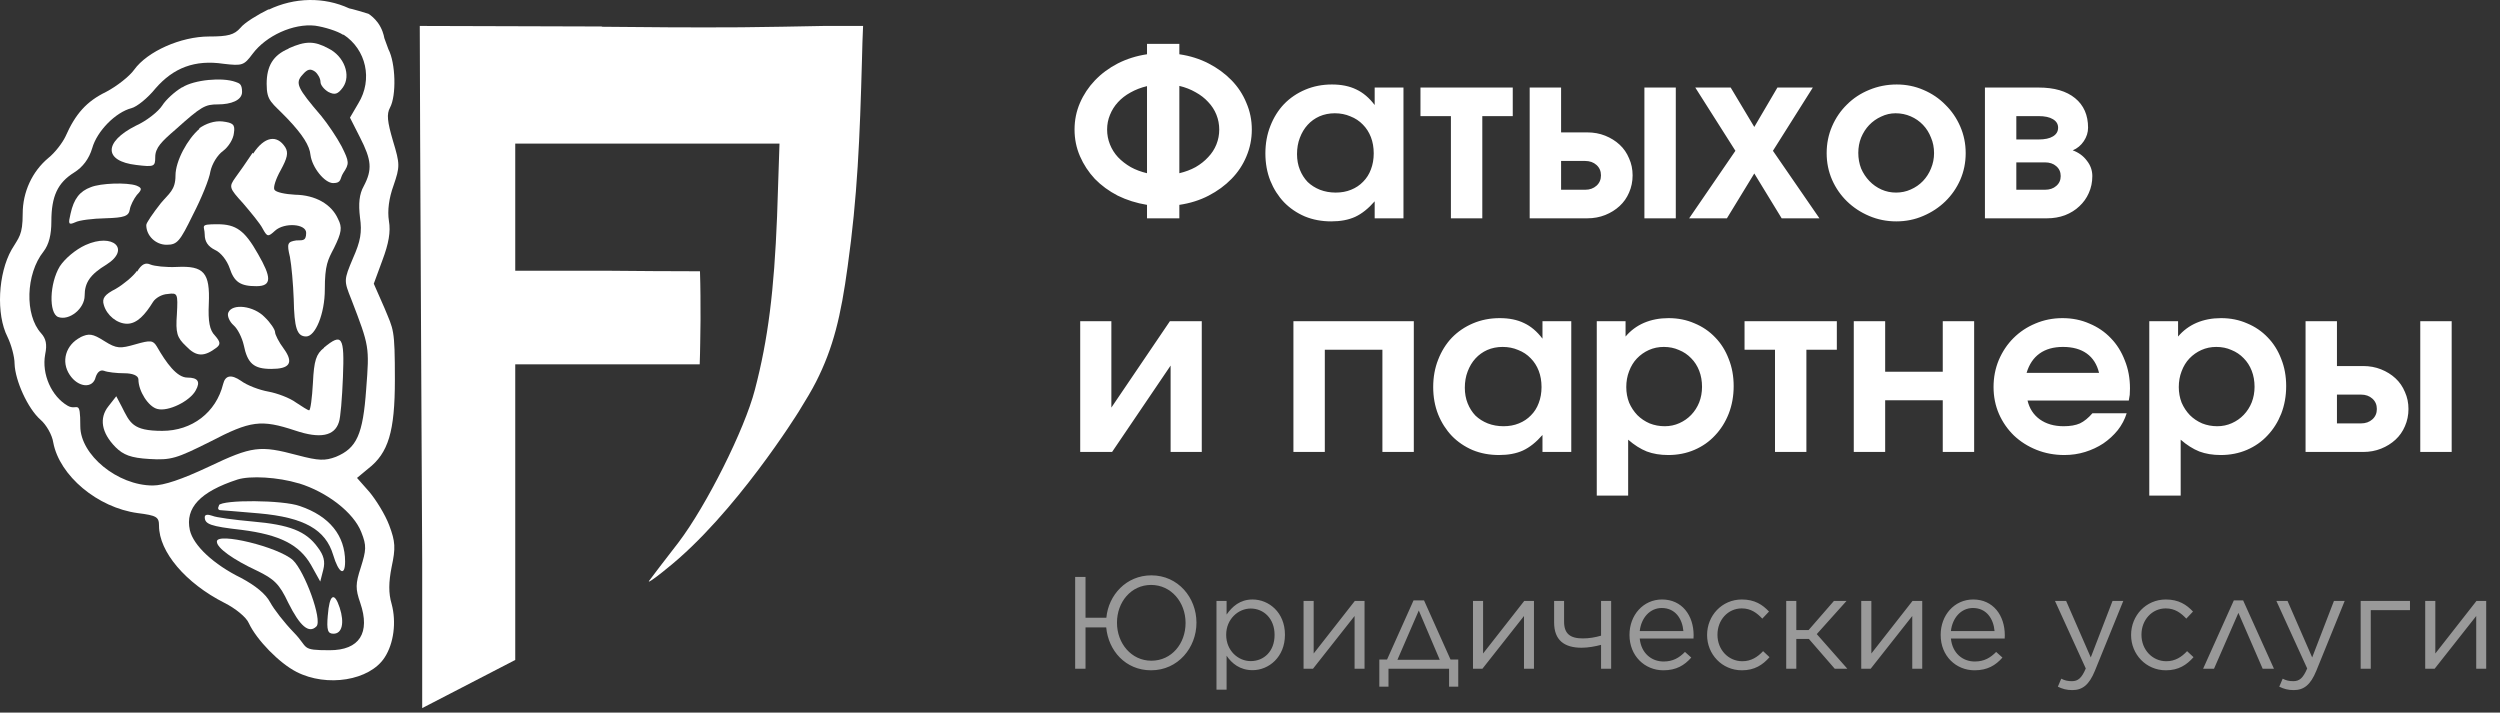 <?xml version="1.0" encoding="UTF-8"?> <svg xmlns="http://www.w3.org/2000/svg" width="214" height="61" viewBox="0 0 214 61" fill="none"><rect x="0" y="0" width="214" height="61" fill="#333333" stroke="none"/><path d="M23.012 0.786C22.063 1.249 20.928 1.943 20.581 2.383C20.049 2.985 19.516 3.124 17.895 3.124C15.487 3.124 12.616 4.397 11.482 5.972C11.088 6.528 10 7.384 9.074 7.87C7.407 8.681 6.458 9.746 5.601 11.691C5.346 12.223 4.721 13.057 4.142 13.52C2.753 14.678 1.943 16.437 1.943 18.289C1.943 20.142 1.619 20.304 0.993 21.369C-0.164 23.406 -0.349 26.902 0.646 28.847C0.97 29.519 1.248 30.537 1.248 31.139C1.294 32.575 2.383 34.983 3.471 35.932C3.957 36.349 4.466 37.229 4.559 37.877C5.092 40.725 8.356 43.457 11.783 43.92C13.404 44.128 13.612 44.244 13.612 45.008C13.612 47.231 15.881 49.917 19.215 51.607C20.141 52.07 21.09 52.834 21.299 53.343C21.97 54.779 23.915 56.77 25.374 57.511C27.99 58.854 31.648 58.252 32.922 56.284C33.709 55.08 33.941 53.251 33.524 51.7C33.246 50.773 33.269 49.824 33.524 48.528C33.871 46.907 33.848 46.374 33.315 44.962C32.968 44.036 32.181 42.785 31.625 42.114L30.56 40.91L31.509 40.123C33.246 38.78 33.802 36.951 33.802 32.505C33.802 28.06 33.686 28.268 32.922 26.393L31.996 24.286L32.736 22.272C33.269 20.859 33.454 19.841 33.292 18.915C33.153 18.035 33.292 16.97 33.686 15.881C34.242 14.261 34.242 14.052 33.639 12.061C33.153 10.394 33.084 9.769 33.385 9.213C33.941 8.195 33.871 5.393 33.246 4.212C33.223 4.143 32.899 3.263 32.899 3.263C32.852 2.985 32.713 2.453 32.343 1.943C32.065 1.573 31.764 1.318 31.533 1.179C30.097 0.739 29.889 0.716 29.889 0.716C27.735 -0.28 25.212 -0.233 22.989 0.832L23.012 0.786ZM29.402 2.962C31.347 4.235 31.926 6.805 30.676 8.843L29.958 10.07L30.815 11.76C31.81 13.705 31.88 14.515 31.139 15.928C30.745 16.622 30.676 17.456 30.815 18.613C31 19.887 30.861 20.651 30.213 22.11C29.426 23.985 29.426 24.008 30.074 25.629C31.625 29.658 31.625 29.681 31.347 33.293C31.07 37.206 30.537 38.363 28.754 39.104C27.828 39.451 27.296 39.451 25.466 38.965C22.248 38.109 21.6 38.178 17.849 39.961C15.58 41.026 14.029 41.558 13.079 41.558C10.069 41.558 6.874 38.942 6.874 36.488C6.874 34.034 6.62 35.214 5.786 34.728C4.397 33.918 3.563 32.019 3.864 30.352C4.05 29.472 3.934 28.986 3.517 28.523C2.105 26.972 2.197 23.453 3.726 21.531C4.189 20.929 4.397 20.095 4.397 18.961C4.397 16.808 4.929 15.65 6.342 14.77C7.083 14.307 7.615 13.612 7.893 12.686C8.31 11.204 9.907 9.607 11.25 9.26C11.713 9.144 12.639 8.403 13.311 7.569C14.839 5.81 16.668 5.092 19.146 5.462C20.743 5.648 20.882 5.601 21.623 4.606C22.781 3.055 25.119 1.989 26.971 2.198C27.782 2.314 28.893 2.661 29.379 2.985L29.402 2.962ZM25.582 41.373C27.99 42.114 30.282 43.874 30.931 45.564C31.394 46.722 31.347 47.092 30.884 48.574C30.421 49.986 30.421 50.403 30.838 51.607C31.718 54.177 30.768 55.659 28.222 55.659C25.675 55.659 26.462 55.474 25.142 54.131C24.355 53.32 23.452 52.163 23.128 51.561C22.734 50.82 21.855 50.125 20.651 49.477C18.289 48.319 16.552 46.698 16.251 45.379C15.835 43.48 17.131 42.091 20.326 41.049C21.415 40.702 23.799 40.841 25.559 41.373H25.582Z" fill="white"></path><path d="M24.702 4.166C23.382 4.721 22.826 5.647 22.826 7.176C22.826 8.704 23.243 8.727 24.632 10.185C25.906 11.528 26.508 12.478 26.577 13.265C26.716 14.33 27.781 15.673 28.522 15.673C29.263 15.673 29.078 15.279 29.378 14.816C29.911 14.006 29.911 13.867 29.24 12.524C28.823 11.737 28.036 10.579 27.503 9.931C25.442 7.523 25.234 7.106 25.906 6.388C26.322 5.902 26.577 5.856 26.971 6.134C27.225 6.342 27.434 6.736 27.434 7.013C27.434 7.291 27.758 7.662 28.105 7.87C28.661 8.148 28.916 8.079 29.355 7.477C30.073 6.458 29.471 4.814 28.105 4.142C26.901 3.494 26.16 3.494 24.702 4.142V4.166Z" fill="white"></path><path d="M15.58 7.477C14.978 7.824 14.191 8.542 13.89 9.028C13.543 9.561 12.547 10.348 11.621 10.765C8.866 12.154 8.866 13.798 11.668 14.122C13.196 14.307 13.288 14.261 13.288 13.451C13.288 12.64 13.844 12.108 15.025 11.089C17.247 9.098 17.549 8.936 18.66 8.936C19.771 8.936 20.721 8.588 20.721 7.871C20.721 7.153 20.466 7.13 20.165 7.014C19.03 6.597 16.622 6.829 15.604 7.477H15.58Z" fill="white"></path><path d="M17.083 11.019C16.064 11.876 15.022 13.775 15.022 15.025C15.022 16.275 14.466 16.553 13.772 17.387C13.1 18.243 12.521 19.077 12.521 19.262C12.521 20.188 13.332 20.952 14.258 20.952C15.184 20.952 15.393 20.674 16.527 18.359C17.245 16.97 17.916 15.326 18.009 14.678C18.148 14.029 18.611 13.265 19.097 12.918C19.56 12.571 19.977 11.899 20.023 11.39C20.139 10.649 19.954 10.51 19.027 10.394C18.356 10.325 17.615 10.579 17.036 10.996L17.083 11.019Z" fill="white"></path><path d="M21.623 13.08C21.137 13.821 20.466 14.77 20.142 15.21C19.586 15.997 19.609 16.09 20.813 17.409C21.484 18.197 22.272 19.146 22.48 19.563C22.874 20.28 22.943 20.303 23.545 19.748C24.332 19.03 26.208 19.146 26.208 19.933C26.208 20.72 25.814 20.535 25.351 20.581C24.61 20.697 24.541 20.836 24.818 21.994C24.957 22.735 25.096 24.332 25.143 25.606C25.189 28.083 25.42 28.801 26.208 28.801C26.995 28.801 27.805 26.856 27.805 24.772C27.805 22.688 28.06 22.248 28.592 21.23C29.241 19.91 29.31 19.47 28.94 18.752C28.384 17.479 26.995 16.692 25.258 16.668C24.402 16.622 23.638 16.46 23.499 16.252C23.36 16.067 23.614 15.302 24.031 14.562C24.587 13.543 24.703 13.08 24.425 12.617C23.707 11.482 22.619 11.691 21.67 13.149L21.623 13.08Z" fill="white"></path><path d="M7.776 16.021C6.827 16.369 6.318 17.017 6.04 18.29C5.831 19.17 5.855 19.286 6.433 19.031C6.781 18.846 7.962 18.707 9.027 18.684C10.647 18.638 11.018 18.499 11.11 17.943C11.157 17.596 11.458 17.017 11.712 16.693C12.175 16.206 12.175 16.091 11.666 15.882C10.856 15.604 8.633 15.674 7.776 16.021Z" fill="white"></path><path d="M17.524 20.075C17.524 20.677 17.802 21.094 18.404 21.395C18.89 21.603 19.423 22.275 19.655 22.946C20.048 24.15 20.581 24.497 21.947 24.497C23.313 24.497 23.22 23.71 22.086 21.742C20.951 19.728 20.21 19.195 18.613 19.195C17.015 19.195 17.524 19.334 17.524 20.075Z" fill="white"></path><path d="M7.315 20.976C6.459 21.37 5.556 22.134 5.116 22.805C4.236 24.264 4.167 26.811 4.977 27.135C5.926 27.482 7.246 26.417 7.246 25.306C7.246 24.194 7.709 23.5 9.121 22.643C11.205 21.323 9.677 19.911 7.315 20.976Z" fill="white"></path><path d="M11.715 23.198C11.391 23.661 10.581 24.332 9.909 24.726C8.96 25.212 8.705 25.536 8.89 26.115C9.145 26.995 10.025 27.712 10.882 27.712C11.738 27.712 12.433 26.925 13.104 25.837C13.313 25.513 13.845 25.189 14.354 25.166C15.211 25.05 15.234 25.119 15.142 26.902C15.026 28.5 15.142 28.893 15.929 29.634C16.809 30.56 17.48 30.56 18.545 29.75C18.892 29.472 18.869 29.264 18.406 28.731C17.943 28.268 17.804 27.527 17.874 25.999C17.989 23.337 17.457 22.735 15.142 22.85C14.216 22.897 13.197 22.781 12.873 22.642C12.456 22.457 12.132 22.596 11.738 23.244L11.715 23.198Z" fill="white"></path><path d="M19.54 26.763C19.424 27.041 19.656 27.55 20.003 27.851C20.35 28.152 20.721 28.916 20.86 29.518C21.184 31.116 21.716 31.579 23.221 31.579C24.726 31.579 25.212 31.116 24.286 29.842C23.869 29.287 23.545 28.638 23.545 28.43C23.545 28.221 23.152 27.619 22.666 27.156C21.716 26.161 19.864 25.952 19.54 26.763Z" fill="white"></path><path d="M6.895 28.871C5.621 29.52 5.204 30.955 5.969 32.09C6.686 33.178 7.96 33.294 8.191 32.275C8.33 31.858 8.585 31.627 8.909 31.742C9.187 31.858 9.974 31.951 10.646 31.951C11.317 31.951 11.849 32.136 11.849 32.483C11.849 33.479 12.706 34.822 13.47 35.007C14.396 35.261 16.272 34.335 16.758 33.409C17.175 32.668 16.943 32.321 16.04 32.321C15.137 32.321 14.234 31.071 13.424 29.659C13.1 29.126 12.891 29.103 11.595 29.473C10.298 29.844 9.997 29.867 8.932 29.195C7.913 28.547 7.612 28.524 6.871 28.871H6.895Z" fill="white"></path><path d="M27.735 29.773C27.064 30.306 26.878 30.838 26.786 32.783C26.716 34.057 26.577 35.122 26.462 35.122C26.346 35.122 25.86 34.798 25.327 34.45C24.794 34.057 23.729 33.663 22.988 33.524C22.201 33.385 21.159 32.992 20.627 32.598C19.793 32.027 19.284 32.12 19.099 32.876C18.497 35.307 16.436 36.882 13.889 36.882C11.342 36.882 11.134 36.21 10.416 34.798L9.953 33.918L9.282 34.775C8.471 35.793 8.68 37.044 9.884 38.271C10.555 38.942 11.204 39.197 12.778 39.289C14.653 39.405 15.116 39.243 17.987 37.808C21.46 36.002 22.34 35.886 25.281 36.858C27.411 37.576 28.638 37.321 29.008 36.141C29.147 35.793 29.286 34.057 29.356 32.274C29.495 28.801 29.286 28.477 27.735 29.75V29.773Z" fill="white"></path><path d="M18.752 43.274C18.636 43.459 18.636 43.621 18.821 43.667C18.96 43.667 20.488 43.806 22.178 43.945C26.045 44.292 27.874 45.334 28.522 47.511C28.985 49.062 29.541 49.386 29.541 48.066C29.541 45.844 28.198 44.177 25.674 43.32C24.216 42.787 19.052 42.764 18.728 43.25L18.752 43.274Z" fill="white"></path><path d="M17.527 44.268C17.527 44.87 18.014 45.055 20.676 45.356C23.964 45.773 25.631 46.63 26.627 48.366L27.414 49.779L27.669 48.783C27.854 48.065 27.715 47.533 27.205 46.861C26.187 45.449 24.774 44.916 21.602 44.639C20.051 44.5 18.477 44.291 18.176 44.152C17.782 44.013 17.527 44.037 17.527 44.268Z" fill="white"></path><path d="M18.566 46.373C18.566 46.905 19.956 47.901 21.993 48.85C23.475 49.568 23.915 49.985 24.679 51.605C25.674 53.597 26.439 54.268 27.087 53.62C27.619 53.087 26.091 48.92 25.073 47.947C23.822 46.813 18.566 45.539 18.566 46.35V46.373Z" fill="white"></path><path d="M28.061 52.649C27.945 53.968 28.061 54.246 28.547 54.246C29.288 54.246 29.497 53.32 29.08 52.024C28.617 50.611 28.2 50.866 28.061 52.672V52.649Z" fill="white"></path><path d="M51.514 2.267C46.327 2.267 41.118 2.221 35.932 2.221C35.932 7.453 36.14 48.041 36.14 48.064V60.613L40.122 58.553L44.105 56.492V31.185H59.895C59.942 29.958 59.942 28.708 59.965 27.411C59.965 25.976 59.965 24.587 59.918 23.221C57.256 23.221 54.57 23.198 51.907 23.174H44.105V12.292H66.725L66.517 18.544C66.262 24.888 65.753 29.032 64.618 33.362C63.739 36.765 60.474 43.271 58.089 46.42C56.932 47.902 55.797 49.407 55.589 49.685C55.542 49.731 55.542 49.754 55.542 49.778C55.612 49.847 56.723 48.967 57.024 48.712C62.905 44.059 68.369 35.237 68.369 35.237C69.064 34.103 69.434 33.501 69.851 32.69C71.333 29.773 71.981 27.064 72.56 22.804C73.394 16.854 73.602 11.876 73.787 5.045C73.81 4.096 73.834 3.147 73.88 2.221H70.523C68.184 2.267 65.823 2.313 63.438 2.336C59.386 2.36 55.427 2.336 51.514 2.29V2.267Z" fill="white"></path><path d="M98.184 17.536C97.281 17.388 96.446 17.125 95.679 16.748C94.924 16.357 94.271 15.879 93.719 15.313C93.18 14.734 92.756 14.088 92.446 13.374C92.136 12.66 91.981 11.899 91.981 11.091C91.981 10.282 92.136 9.521 92.446 8.807C92.756 8.094 93.18 7.454 93.719 6.888C94.271 6.309 94.924 5.824 95.679 5.433C96.446 5.043 97.281 4.78 98.184 4.645V3.756H100.952V4.645C101.868 4.78 102.703 5.043 103.457 5.433C104.212 5.824 104.865 6.302 105.417 6.868C105.969 7.434 106.394 8.08 106.69 8.807C107 9.521 107.155 10.282 107.155 11.091C107.155 11.899 107 12.667 106.69 13.394C106.394 14.108 105.969 14.748 105.417 15.313C104.865 15.879 104.212 16.357 103.457 16.748C102.703 17.139 101.868 17.401 100.952 17.536V18.688H98.184V17.536ZM98.184 7.373C97.672 7.494 97.201 7.676 96.77 7.918C96.352 8.147 95.995 8.424 95.699 8.747C95.402 9.07 95.173 9.434 95.012 9.838C94.85 10.229 94.769 10.646 94.769 11.091C94.769 11.535 94.85 11.959 95.012 12.364C95.173 12.768 95.402 13.131 95.699 13.454C96.009 13.778 96.372 14.061 96.79 14.303C97.207 14.532 97.672 14.707 98.184 14.828V7.373ZM100.952 14.828C101.464 14.707 101.928 14.532 102.346 14.303C102.764 14.061 103.121 13.778 103.417 13.454C103.727 13.131 103.962 12.768 104.124 12.364C104.286 11.959 104.367 11.535 104.367 11.091C104.367 10.646 104.286 10.222 104.124 9.818C103.962 9.414 103.727 9.05 103.417 8.727C103.121 8.403 102.764 8.127 102.346 7.898C101.928 7.656 101.464 7.474 100.952 7.353V14.828ZM108.317 13.131C108.317 12.283 108.459 11.501 108.742 10.787C109.025 10.06 109.415 9.434 109.914 8.909C110.425 8.383 111.032 7.972 111.732 7.676C112.432 7.38 113.193 7.232 114.015 7.232C114.823 7.232 115.517 7.373 116.096 7.656C116.675 7.925 117.201 8.37 117.672 8.989V7.494H120.137V18.688H117.672V17.233C117.133 17.852 116.574 18.297 115.995 18.566C115.429 18.822 114.749 18.95 113.954 18.95C113.133 18.95 112.379 18.809 111.692 18.526C111.005 18.23 110.412 17.825 109.914 17.314C109.415 16.788 109.025 16.175 108.742 15.475C108.459 14.761 108.317 13.98 108.317 13.131ZM111.025 13.192C111.025 13.677 111.106 14.121 111.267 14.525C111.429 14.93 111.651 15.28 111.934 15.576C112.23 15.859 112.581 16.081 112.985 16.243C113.402 16.404 113.853 16.485 114.338 16.485C114.823 16.485 115.261 16.404 115.652 16.243C116.056 16.081 116.399 15.852 116.682 15.556C116.978 15.259 117.201 14.909 117.349 14.505C117.51 14.088 117.591 13.63 117.591 13.131C117.591 12.619 117.51 12.155 117.349 11.737C117.187 11.32 116.958 10.963 116.662 10.666C116.366 10.357 116.009 10.121 115.591 9.959C115.187 9.784 114.742 9.696 114.258 9.696C113.786 9.696 113.348 9.784 112.944 9.959C112.554 10.134 112.217 10.377 111.934 10.687C111.651 10.996 111.429 11.367 111.267 11.798C111.106 12.215 111.025 12.68 111.025 13.192ZM124.198 9.939H121.592V7.494H129.492V9.939H126.885V18.688H124.198V9.939ZM135.69 16.243C136.08 16.243 136.403 16.128 136.659 15.899C136.915 15.67 137.043 15.374 137.043 15.01C137.043 14.647 136.915 14.35 136.659 14.121C136.403 13.892 136.08 13.778 135.69 13.778H133.629V16.243H135.69ZM130.941 7.494H133.629V11.333H135.871C136.424 11.333 136.935 11.427 137.407 11.616C137.878 11.805 138.289 12.06 138.639 12.384C138.99 12.707 139.259 13.098 139.448 13.556C139.65 14 139.751 14.485 139.751 15.01C139.751 15.536 139.65 16.027 139.448 16.485C139.259 16.93 138.99 17.314 138.639 17.637C138.289 17.96 137.878 18.216 137.407 18.405C136.935 18.593 136.424 18.688 135.871 18.688H130.941V7.494ZM140.761 7.494H143.448V18.688H140.761V7.494ZM148.551 12.909L145.116 7.494H148.147L150.167 10.868L152.147 7.494H155.178L151.763 12.909L155.744 18.688H152.511L150.167 14.849L147.824 18.688H144.591L148.551 12.909ZM156.362 13.111C156.362 12.289 156.517 11.522 156.827 10.808C157.137 10.094 157.561 9.474 158.1 8.949C158.639 8.41 159.272 7.993 159.999 7.696C160.74 7.386 161.528 7.232 162.363 7.232C163.171 7.232 163.932 7.386 164.646 7.696C165.374 8.006 166 8.43 166.525 8.969C167.064 9.494 167.488 10.114 167.798 10.828C168.108 11.542 168.263 12.303 168.263 13.111C168.263 13.919 168.108 14.68 167.798 15.394C167.488 16.095 167.064 16.707 166.525 17.233C165.986 17.758 165.353 18.176 164.626 18.485C163.912 18.795 163.144 18.95 162.323 18.95C161.501 18.95 160.727 18.795 159.999 18.485C159.272 18.176 158.639 17.758 158.1 17.233C157.561 16.707 157.137 16.095 156.827 15.394C156.517 14.68 156.362 13.919 156.362 13.111ZM162.302 16.485C162.747 16.485 163.165 16.398 163.555 16.223C163.959 16.047 164.309 15.805 164.606 15.495C164.902 15.185 165.131 14.828 165.293 14.424C165.468 14.007 165.555 13.569 165.555 13.111C165.555 12.626 165.468 12.182 165.293 11.778C165.131 11.36 164.902 10.996 164.606 10.687C164.309 10.377 163.959 10.134 163.555 9.959C163.151 9.784 162.72 9.696 162.262 9.696C161.831 9.696 161.42 9.791 161.03 9.979C160.639 10.155 160.296 10.397 159.999 10.707C159.716 11.003 159.487 11.36 159.312 11.778C159.151 12.182 159.07 12.619 159.07 13.091C159.07 13.562 159.151 14.007 159.312 14.424C159.487 14.828 159.723 15.185 160.019 15.495C160.316 15.805 160.659 16.047 161.05 16.223C161.44 16.398 161.858 16.485 162.302 16.485ZM169.91 7.494H174.517C175.85 7.494 176.887 7.797 177.628 8.403C178.369 9.01 178.739 9.851 178.739 10.929C178.739 11.333 178.618 11.717 178.376 12.081C178.133 12.444 177.817 12.707 177.426 12.869C177.938 13.057 178.342 13.354 178.638 13.758C178.948 14.148 179.103 14.586 179.103 15.071C179.103 15.596 179.002 16.081 178.8 16.526C178.612 16.957 178.342 17.334 177.992 17.657C177.655 17.98 177.244 18.236 176.759 18.425C176.288 18.6 175.776 18.688 175.224 18.688H169.91V7.494ZM174.497 11.939C175.035 11.939 175.446 11.852 175.729 11.677C176.025 11.501 176.174 11.252 176.174 10.929C176.174 10.619 176.025 10.377 175.729 10.202C175.446 10.027 175.035 9.939 174.497 9.939H172.597V11.939H174.497ZM175.042 16.243C175.446 16.243 175.769 16.135 176.012 15.919C176.268 15.704 176.396 15.421 176.396 15.071C176.396 14.721 176.268 14.438 176.012 14.222C175.769 14.007 175.446 13.899 175.042 13.899H172.597V16.243H175.042ZM92.466 27.494H95.133V34.889L100.144 27.494H102.871V38.688H100.204V31.293L95.194 38.688H92.466V27.494ZM110.717 27.494H121.022V38.688H118.334V29.939H113.404V38.688H110.717V27.494ZM122.682 33.131C122.682 32.283 122.823 31.501 123.106 30.788C123.389 30.06 123.779 29.434 124.278 28.909C124.79 28.383 125.396 27.972 126.096 27.676C126.797 27.38 127.558 27.232 128.379 27.232C129.187 27.232 129.881 27.373 130.46 27.656C131.04 27.925 131.565 28.37 132.036 28.989V27.494H134.501V38.688H132.036V37.233C131.497 37.852 130.938 38.297 130.359 38.566C129.794 38.822 129.113 38.95 128.319 38.95C127.497 38.95 126.743 38.809 126.056 38.526C125.369 38.23 124.776 37.825 124.278 37.314C123.779 36.788 123.389 36.175 123.106 35.475C122.823 34.761 122.682 33.98 122.682 33.131ZM125.389 33.192C125.389 33.677 125.47 34.121 125.631 34.525C125.793 34.929 126.015 35.28 126.298 35.576C126.595 35.859 126.945 36.081 127.349 36.243C127.766 36.404 128.218 36.485 128.703 36.485C129.187 36.485 129.625 36.404 130.016 36.243C130.42 36.081 130.763 35.852 131.046 35.556C131.343 35.26 131.565 34.909 131.713 34.505C131.875 34.088 131.955 33.63 131.955 33.131C131.955 32.619 131.875 32.155 131.713 31.737C131.551 31.32 131.322 30.963 131.026 30.666C130.73 30.357 130.373 30.121 129.955 29.959C129.551 29.784 129.107 29.697 128.622 29.697C128.15 29.697 127.713 29.784 127.308 29.959C126.918 30.134 126.581 30.377 126.298 30.686C126.015 30.996 125.793 31.367 125.631 31.798C125.47 32.215 125.389 32.68 125.389 33.192ZM136.683 27.494H139.148V28.808C139.579 28.296 140.104 27.905 140.724 27.636C141.357 27.366 142.058 27.232 142.825 27.232C143.634 27.232 144.374 27.38 145.048 27.676C145.735 27.959 146.327 28.363 146.826 28.888C147.324 29.4 147.708 30.013 147.977 30.727C148.26 31.427 148.402 32.202 148.402 33.05C148.402 33.899 148.26 34.687 147.977 35.414C147.695 36.128 147.304 36.748 146.806 37.273C146.321 37.798 145.735 38.209 145.048 38.506C144.361 38.802 143.613 38.95 142.805 38.95C142.118 38.95 141.505 38.849 140.967 38.647C140.428 38.432 139.896 38.095 139.37 37.637V42.425H136.683V27.494ZM142.502 36.485C142.947 36.485 143.364 36.398 143.755 36.222C144.145 36.047 144.482 35.812 144.765 35.515C145.061 35.206 145.29 34.849 145.452 34.445C145.614 34.027 145.694 33.583 145.694 33.111C145.694 32.613 145.614 32.155 145.452 31.737C145.29 31.32 145.061 30.963 144.765 30.666C144.469 30.357 144.118 30.121 143.714 29.959C143.324 29.784 142.893 29.697 142.421 29.697C141.963 29.697 141.539 29.784 141.148 29.959C140.758 30.134 140.414 30.377 140.118 30.686C139.835 30.983 139.613 31.346 139.451 31.778C139.29 32.195 139.209 32.646 139.209 33.131C139.209 33.603 139.29 34.047 139.451 34.465C139.626 34.869 139.862 35.226 140.158 35.536C140.455 35.832 140.805 36.068 141.209 36.243C141.613 36.404 142.044 36.485 142.502 36.485ZM151.94 29.939H149.333V27.494H157.233V29.939H154.627V38.688H151.94V29.939ZM158.683 27.494H161.37V31.818H166.3V27.494H168.987V38.688H166.3V34.263H161.37V38.688H158.683V27.494ZM182.043 35.374C181.881 35.899 181.625 36.384 181.275 36.829C180.925 37.26 180.514 37.637 180.043 37.96C179.571 38.27 179.053 38.512 178.487 38.688C177.921 38.863 177.329 38.95 176.709 38.95C175.86 38.95 175.066 38.802 174.325 38.506C173.584 38.209 172.937 37.798 172.385 37.273C171.846 36.748 171.422 36.135 171.112 35.435C170.802 34.721 170.648 33.953 170.648 33.131C170.648 32.31 170.796 31.542 171.092 30.828C171.402 30.101 171.819 29.474 172.345 28.949C172.884 28.41 173.51 27.993 174.224 27.696C174.951 27.386 175.726 27.232 176.547 27.232C177.382 27.232 178.15 27.386 178.851 27.696C179.565 27.993 180.177 28.41 180.689 28.949C181.201 29.474 181.598 30.107 181.881 30.848C182.178 31.576 182.326 32.377 182.326 33.252C182.326 33.468 182.319 33.65 182.306 33.798C182.292 33.933 182.265 34.094 182.225 34.283H173.557C173.719 34.97 174.069 35.509 174.608 35.899C175.16 36.29 175.84 36.485 176.648 36.485C177.214 36.485 177.679 36.404 178.042 36.243C178.406 36.068 178.763 35.778 179.113 35.374H182.043ZM179.679 31.919C179.504 31.192 179.154 30.639 178.628 30.262C178.103 29.885 177.423 29.697 176.588 29.697C175.78 29.697 175.113 29.885 174.587 30.262C174.062 30.639 173.692 31.192 173.476 31.919H179.679ZM183.978 27.494H186.443V28.808C186.874 28.296 187.4 27.905 188.019 27.636C188.652 27.366 189.353 27.232 190.12 27.232C190.929 27.232 191.669 27.38 192.343 27.676C193.03 27.959 193.623 28.363 194.121 28.888C194.619 29.4 195.003 30.013 195.273 30.727C195.555 31.427 195.697 32.202 195.697 33.05C195.697 33.899 195.555 34.687 195.273 35.414C194.99 36.128 194.599 36.748 194.101 37.273C193.616 37.798 193.03 38.209 192.343 38.506C191.656 38.802 190.908 38.95 190.1 38.95C189.413 38.95 188.8 38.849 188.262 38.647C187.723 38.432 187.191 38.095 186.666 37.637V42.425H183.978V27.494ZM189.797 36.485C190.242 36.485 190.659 36.398 191.05 36.222C191.441 36.047 191.777 35.812 192.06 35.515C192.356 35.206 192.585 34.849 192.747 34.445C192.909 34.027 192.99 33.583 192.99 33.111C192.99 32.613 192.909 32.155 192.747 31.737C192.585 31.32 192.356 30.963 192.06 30.666C191.764 30.357 191.414 30.121 191.009 29.959C190.619 29.784 190.188 29.697 189.716 29.697C189.258 29.697 188.834 29.784 188.444 29.959C188.053 30.134 187.709 30.377 187.413 30.686C187.13 30.983 186.908 31.346 186.746 31.778C186.585 32.195 186.504 32.646 186.504 33.131C186.504 33.603 186.585 34.047 186.746 34.465C186.921 34.869 187.157 35.226 187.453 35.536C187.75 35.832 188.1 36.068 188.504 36.243C188.908 36.404 189.339 36.485 189.797 36.485ZM202.104 36.243C202.495 36.243 202.818 36.128 203.074 35.899C203.33 35.67 203.458 35.374 203.458 35.01C203.458 34.647 203.33 34.35 203.074 34.121C202.818 33.892 202.495 33.778 202.104 33.778H200.043V36.243H202.104ZM197.356 27.494H200.043V31.333H202.286C202.838 31.333 203.35 31.427 203.821 31.616C204.293 31.805 204.704 32.06 205.054 32.384C205.404 32.707 205.673 33.098 205.862 33.556C206.064 34 206.165 34.485 206.165 35.01C206.165 35.536 206.064 36.027 205.862 36.485C205.673 36.93 205.404 37.314 205.054 37.637C204.704 37.96 204.293 38.216 203.821 38.405C203.35 38.593 202.838 38.688 202.286 38.688H197.356V27.494ZM207.175 27.494H209.863V38.688H207.175V27.494Z" fill="white"></path><path opacity="0.5" d="M92.033 57.242V49.385H92.92V52.876H94.705C94.884 50.934 96.411 49.25 98.555 49.25C100.856 49.25 102.416 51.17 102.416 53.291V53.313C102.416 55.435 100.845 57.377 98.532 57.377C96.332 57.377 94.873 55.682 94.693 53.706H92.92V57.242H92.033ZM98.555 56.557C100.295 56.557 101.484 55.087 101.484 53.336V53.313C101.484 51.562 100.261 50.07 98.532 50.07C96.815 50.07 95.614 51.54 95.614 53.291V53.313C95.614 55.065 96.837 56.557 98.555 56.557ZM104.131 59.038V51.439H104.996V52.606C105.478 51.922 106.141 51.316 107.218 51.316C108.61 51.316 109.991 52.416 109.991 54.324V54.346C109.991 56.232 108.621 57.366 107.218 57.366C106.141 57.366 105.445 56.793 104.996 56.131V59.038H104.131ZM107.061 56.591C108.183 56.591 109.104 55.761 109.104 54.357V54.335C109.104 52.954 108.172 52.09 107.061 52.09C105.983 52.09 104.962 53.011 104.962 54.324V54.346C104.962 55.693 105.983 56.591 107.061 56.591ZM111.585 57.242V51.439H112.45V55.94L115.974 51.439H116.805V57.242H115.952V52.73L112.393 57.242H111.585ZM121.897 51.394L124.165 56.456H124.827V58.78H124.041V57.242H118.855V58.78H118.07V56.456H118.732L120.999 51.394H121.897ZM121.448 52.258L119.619 56.479H123.244L121.448 52.258ZM126.088 57.242V51.439H126.952V55.94L130.476 51.439H131.307V57.242H130.454V52.73L126.896 57.242H126.088ZM137.051 57.242V55.199C136.59 55.323 135.962 55.446 135.389 55.446C133.908 55.446 133.032 54.806 133.032 53.28V51.439H133.885V53.212C133.885 54.245 134.402 54.649 135.49 54.649C136.04 54.649 136.546 54.559 137.051 54.414V51.439H137.915V57.242H137.051ZM142.381 57.377C140.799 57.377 139.485 56.153 139.485 54.357V54.335C139.485 52.663 140.653 51.316 142.269 51.316C143.986 51.316 144.974 52.685 144.974 54.38C144.974 54.503 144.974 54.559 144.963 54.66H140.361C140.484 55.918 141.371 56.625 142.404 56.625C143.212 56.625 143.751 56.299 144.233 55.805L144.772 56.288C144.188 56.95 143.492 57.377 142.381 57.377ZM140.361 54.021H144.099C144.009 52.977 143.414 52.045 142.247 52.045C141.225 52.045 140.484 52.898 140.361 54.021ZM149.103 57.377C147.396 57.377 146.128 55.996 146.128 54.369V54.346C146.128 52.696 147.396 51.316 149.103 51.316C150.203 51.316 150.876 51.764 151.426 52.348L150.854 52.954C150.393 52.472 149.888 52.079 149.091 52.079C147.913 52.079 147.015 53.067 147.015 54.324V54.346C147.015 55.603 147.935 56.602 149.147 56.602C149.9 56.602 150.461 56.232 150.921 55.738L151.471 56.254C150.887 56.917 150.191 57.377 149.103 57.377ZM153.764 51.439V53.931H154.819L156.986 51.439H158.063L155.515 54.279L158.13 57.242H157.053L154.842 54.694H153.764V57.242H152.9V51.439H153.764ZM159.323 57.242V51.439H160.188V55.94L163.712 51.439H164.543V57.242H163.69V52.73L160.131 57.242H159.323ZM169.018 57.377C167.435 57.377 166.122 56.153 166.122 54.357V54.335C166.122 52.663 167.289 51.316 168.906 51.316C170.623 51.316 171.611 52.685 171.611 54.38C171.611 54.503 171.611 54.559 171.6 54.66H166.998C167.121 55.918 168.008 56.625 169.04 56.625C169.849 56.625 170.387 56.299 170.87 55.805L171.409 56.288C170.825 56.95 170.129 57.377 169.018 57.377ZM166.998 54.021H170.735C170.646 52.977 170.051 52.045 168.883 52.045C167.862 52.045 167.121 52.898 166.998 54.021ZM178.97 56.277L180.833 51.439H181.754L179.318 57.433C178.824 58.634 178.252 59.072 177.387 59.072C176.905 59.072 176.545 58.971 176.152 58.78L176.444 58.095C176.725 58.241 176.983 58.309 177.354 58.309C177.881 58.309 178.195 58.039 178.543 57.22L175.906 51.439H176.86L178.97 56.277ZM185.397 57.377C183.69 57.377 182.422 55.996 182.422 54.369V54.346C182.422 52.696 183.69 51.316 185.397 51.316C186.497 51.316 187.17 51.764 187.72 52.348L187.148 52.954C186.687 52.472 186.182 52.079 185.385 52.079C184.207 52.079 183.309 53.067 183.309 54.324V54.346C183.309 55.603 184.229 56.602 185.441 56.602C186.194 56.602 186.755 56.232 187.215 55.738L187.765 56.254C187.181 56.917 186.485 57.377 185.397 57.377ZM192.012 51.394L194.65 57.242H193.684L191.608 52.461L189.52 57.242H188.588L191.215 51.394H192.012ZM197.923 56.277L199.786 51.439H200.706L198.271 57.433C197.777 58.634 197.204 59.072 196.34 59.072C195.857 59.072 195.498 58.971 195.105 58.78L195.397 58.095C195.678 58.241 195.936 58.309 196.306 58.309C196.834 58.309 197.148 58.039 197.496 57.22L194.858 51.439H195.812L197.923 56.277ZM202.074 57.242V51.439H206.294V52.225H202.938V57.242H202.074ZM207.598 57.242V51.439H208.463V55.94L211.987 51.439H212.818V57.242H211.965V52.73L208.407 57.242H207.598Z" fill="white"></path></svg> 